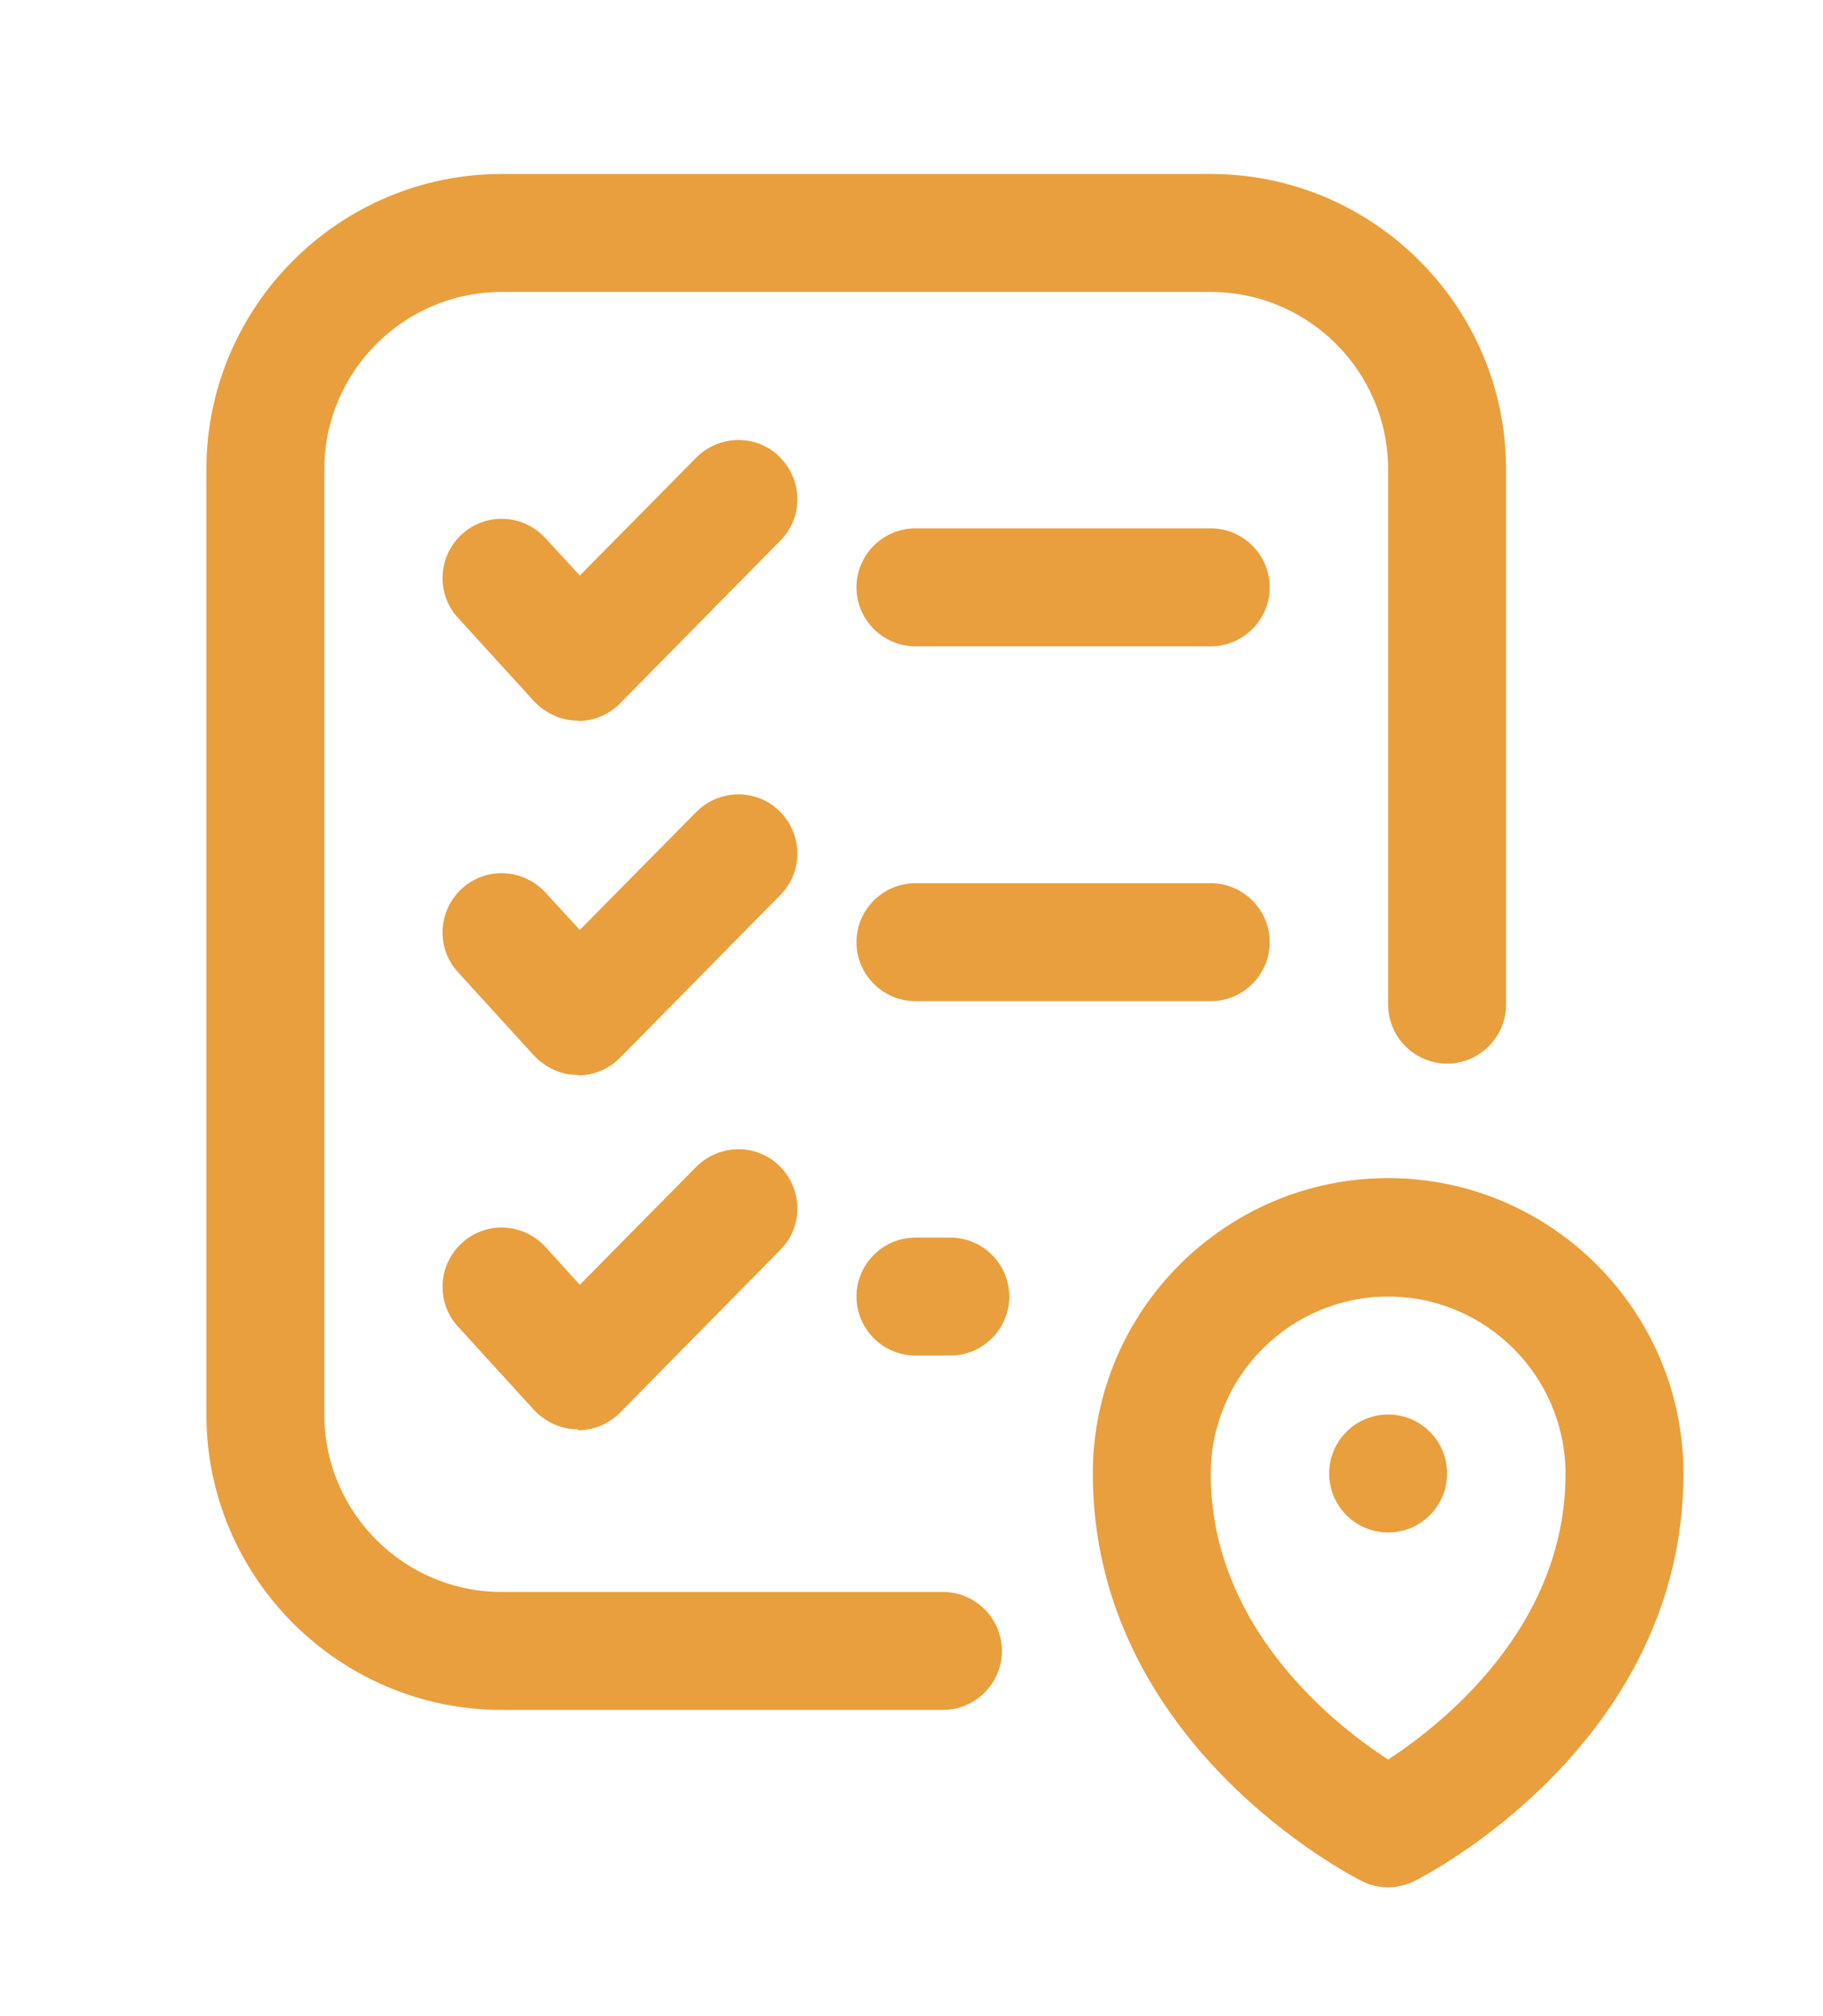 <?xml version="1.0" encoding="UTF-8"?>
<svg id="Capa_1" xmlns="http://www.w3.org/2000/svg" version="1.1" viewBox="0 0 37.1 41.02">
  <!-- Generator: Adobe Illustrator 29.4.0, SVG Export Plug-In . SVG Version: 2.1.0 Build 152)  -->
  <defs>
    <style>
      .st0 {
        fill: #E99F3D;
      }
    </style>
  </defs>
  <path class="st0" d="M19.19,34.79h-8.98c-3.31,0-6.01-2.7-6.01-6.01V9.55c0-3.31,2.7-6.01,6.01-6.01h14.43c3.31,0,6.01,2.7,6.01,6.01v10.89c0,.66-.54,1.2-1.2,1.2s-1.2-.54-1.2-1.2v-10.89c0-1.99-1.62-3.61-3.61-3.61h-14.43c-1.99,0-3.61,1.62-3.61,3.61v19.23c0,1.99,1.62,3.61,3.61,3.61h8.98c.66,0,1.2.54,1.2,1.2s-.54,1.2-1.2,1.2h0Z"/>
  <path class="st0" d="M28.25,38.4c-.18,0-.37-.04-.54-.13-.22-.11-5.47-2.8-5.47-8.29,0-3.31,2.7-6.01,6.01-6.01s6.01,2.7,6.01,6.01c0,5.49-5.25,8.18-5.47,8.29-.17.08-.35.13-.54.13h0ZM28.25,26.38c-1.99,0-3.61,1.62-3.61,3.61,0,3.1,2.48,5.08,3.61,5.81,1.12-.73,3.61-2.71,3.61-5.81,0-1.99-1.62-3.61-3.61-3.61Z"/>
  <circle class="st0" cx="28.25" cy="29.98" r="1.2"/>
  <path class="st0" d="M19.34,27.58h-.71c-.66,0-1.2-.54-1.2-1.2s.54-1.2,1.2-1.2h.71c.66,0,1.2.54,1.2,1.2s-.54,1.2-1.2,1.2Z"/>
  <path class="st0" d="M11.76,29.08h-.02c-.33,0-.64-.15-.87-.39l-1.55-1.7c-.45-.49-.41-1.25.08-1.7.49-.45,1.25-.41,1.7.08l.7.77,2.37-2.4c.47-.47,1.23-.48,1.7-.01.47.47.48,1.23.01,1.7l-3.26,3.31c-.23.23-.53.36-.86.36h0Z"/>
  <path class="st0" d="M24.64,20.37h-6.01c-.66,0-1.2-.54-1.2-1.2s.54-1.2,1.2-1.2h6.01c.66,0,1.2.54,1.2,1.2s-.54,1.2-1.2,1.2Z"/>
  <path class="st0" d="M11.76,21.87h-.02c-.33,0-.64-.15-.87-.39l-1.55-1.7c-.45-.49-.41-1.25.08-1.7.49-.45,1.25-.41,1.7.08l.7.76,2.37-2.4c.47-.47,1.23-.48,1.7-.01.47.47.48,1.23.01,1.7l-3.26,3.31c-.23.23-.53.36-.86.36h0Z"/>
  <path class="st0" d="M24.64,13.15h-6.01c-.66,0-1.2-.54-1.2-1.2s.54-1.2,1.2-1.2h6.01c.66,0,1.2.54,1.2,1.2s-.54,1.2-1.2,1.2Z"/>
  <path class="st0" d="M11.76,14.66h-.02c-.33,0-.64-.15-.87-.39l-1.55-1.7c-.45-.49-.41-1.25.08-1.7.49-.45,1.25-.41,1.7.08l.7.76,2.37-2.4c.47-.47,1.23-.48,1.7-.01.47.47.48,1.23.01,1.7l-3.26,3.31c-.23.23-.53.36-.86.36h0Z"/>
</svg>